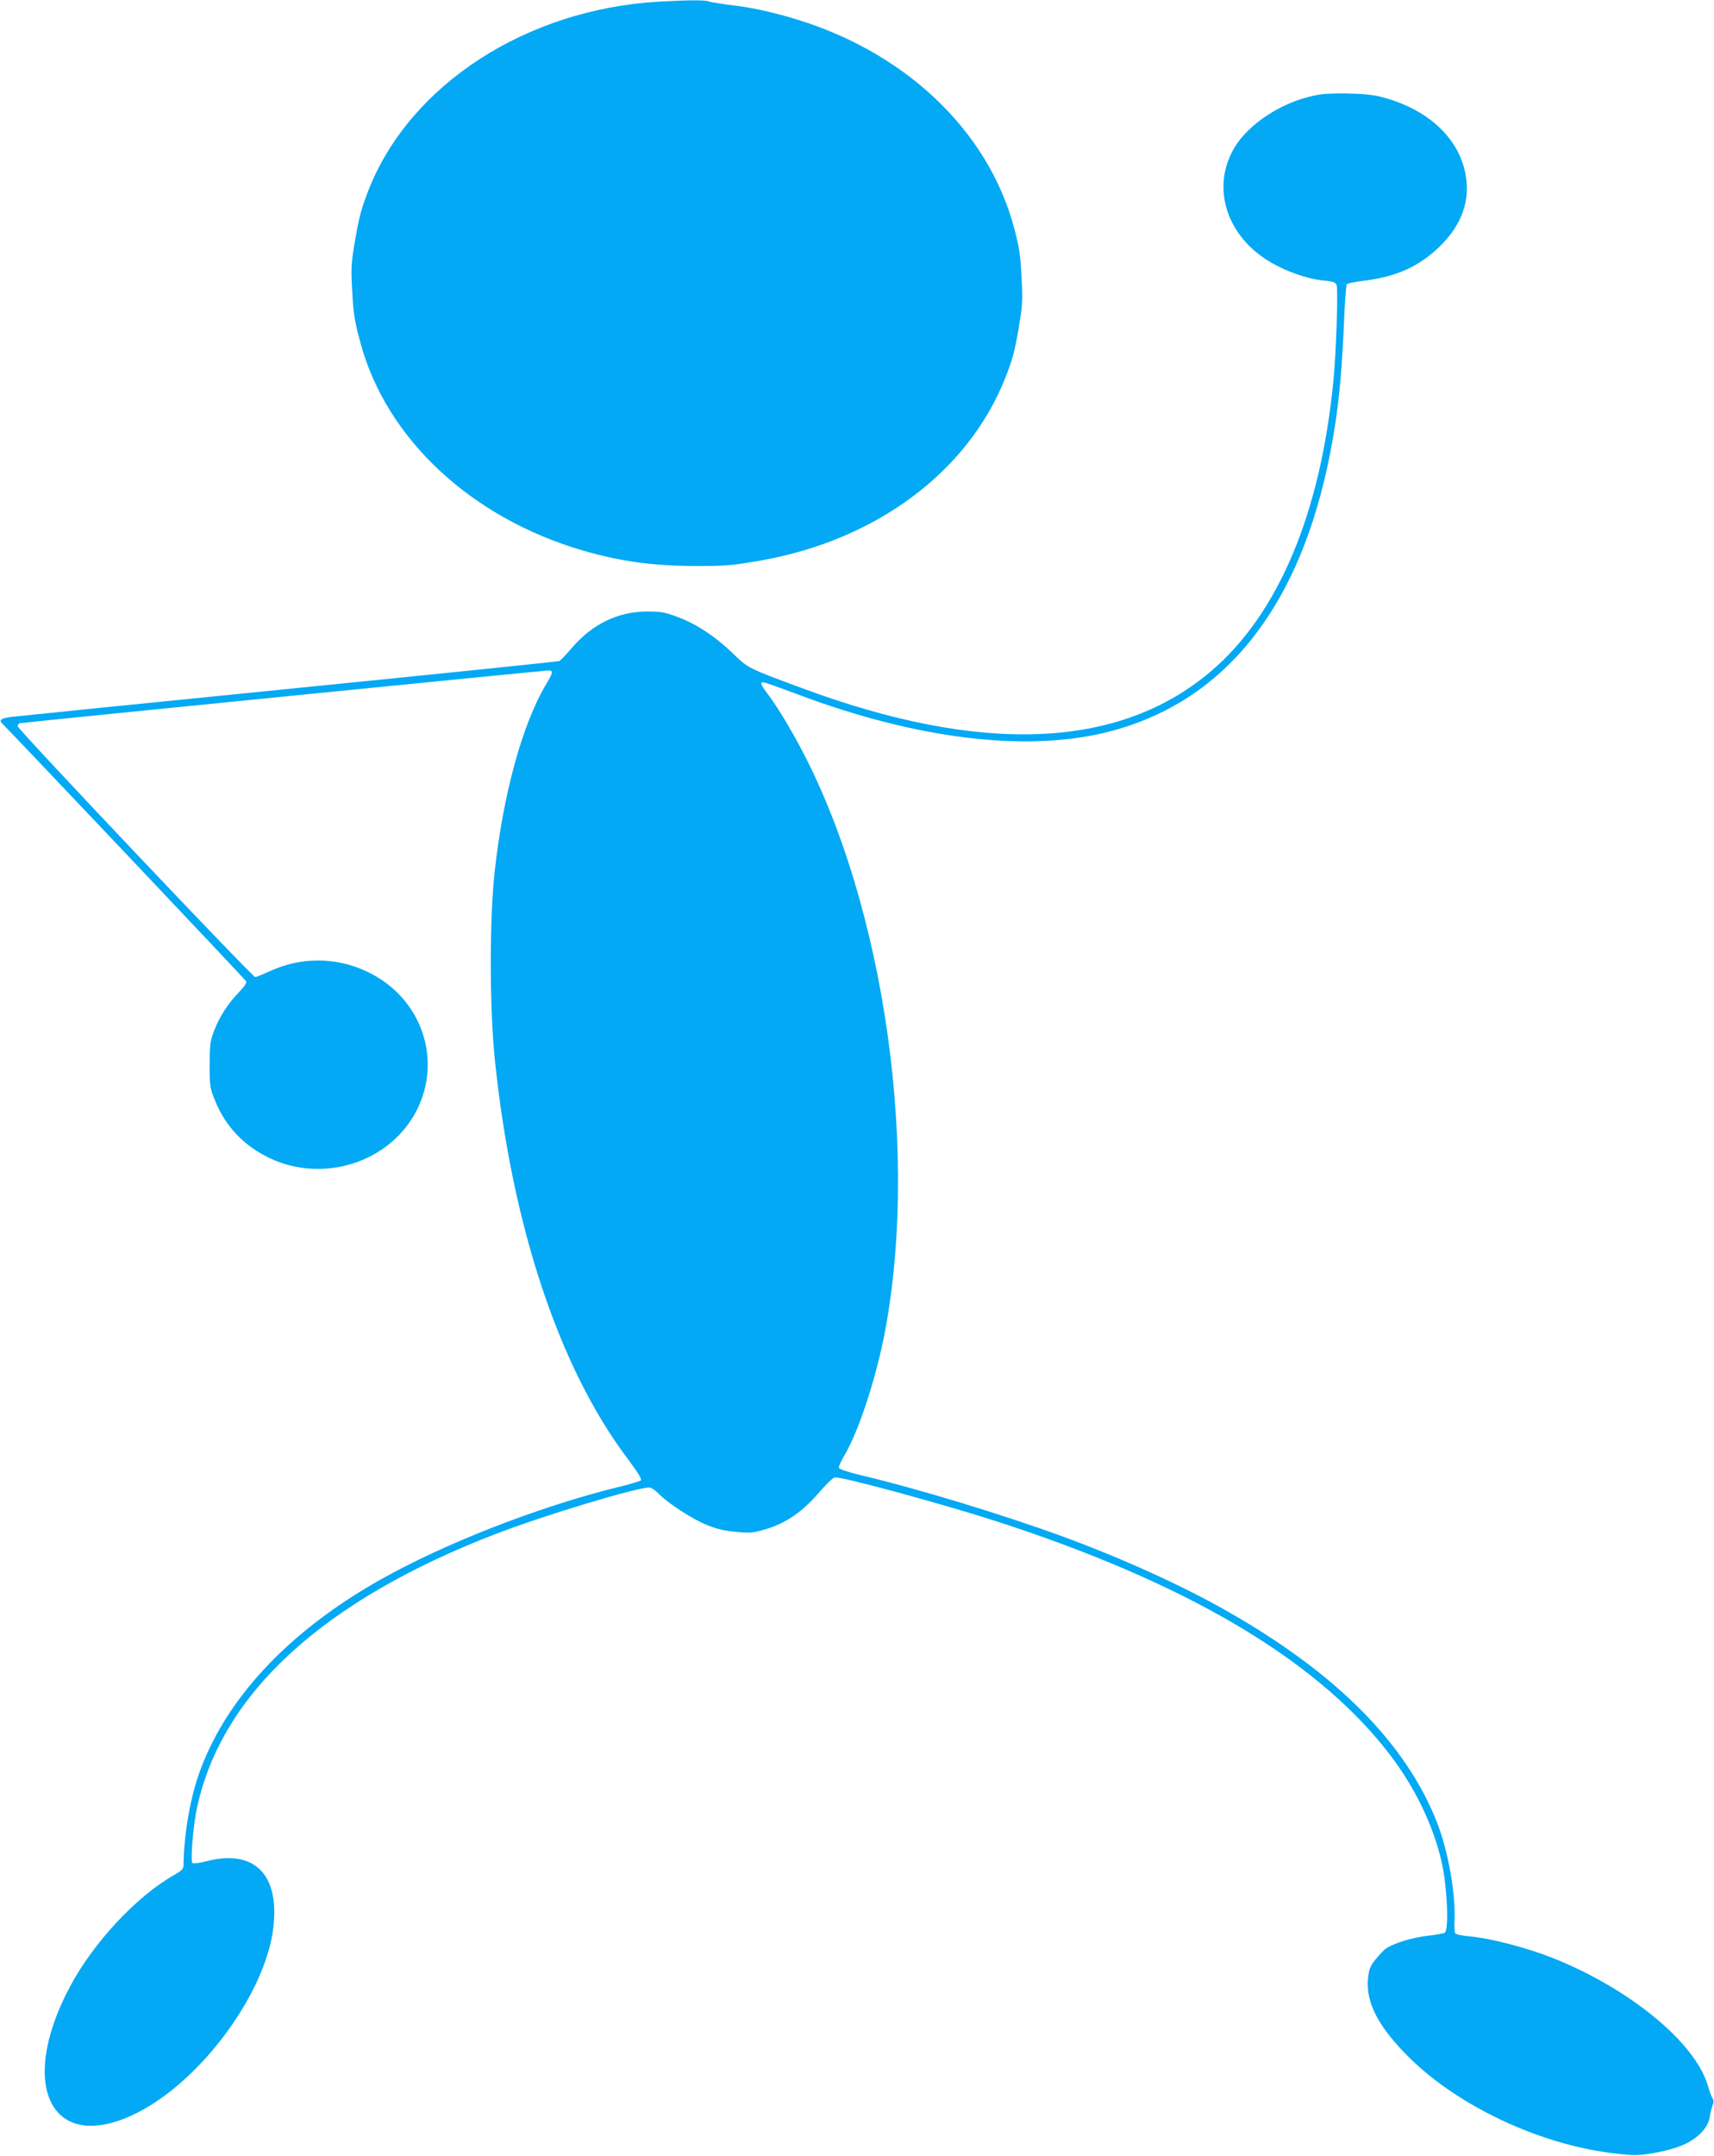 <?xml version="1.0" standalone="no"?>
<!DOCTYPE svg PUBLIC "-//W3C//DTD SVG 20010904//EN"
 "http://www.w3.org/TR/2001/REC-SVG-20010904/DTD/svg10.dtd">
<svg version="1.0" xmlns="http://www.w3.org/2000/svg"
 width="1018pt" height="1280pt" viewBox="0 0 1018 1280"
 preserveAspectRatio="xMidYMid meet">
<g transform="translate(0,1280) scale(0.1,-0.1)"
fill="#03a9f4" stroke="none">
<path d="M3910 12790 c-783 -46 -1470 -490 -1718 -1110 -44 -112 -58 -163 -81
-295 -26 -150 -27 -170 -19 -315 7 -132 14 -177 48 -302 153 -572 658 -1043
1325 -1237 226 -65 418 -91 680 -91 172 0 208 4 380 34 681 122 1222 525 1443
1076 45 113 58 161 81 295 25 148 26 171 18 314 -6 126 -14 177 -43 285 -156
589 -663 1063 -1340 1255 -121 34 -222 56 -314 67 -74 9 -145 20 -158 25 -25
10 -124 9 -302 -1z"/>
<path d="M7855 12241 c-217 -28 -446 -172 -534 -336 -123 -230 -32 -506 216
-656 99 -60 224 -104 322 -114 61 -6 73 -10 80 -29 9 -26 -3 -398 -19 -561
-76 -791 -327 -1389 -727 -1729 -544 -464 -1362 -498 -2432 -100 -322 119
-316 117 -406 203 -105 102 -219 177 -329 218 -77 29 -101 33 -182 33 -174 0
-328 -75 -451 -220 -32 -38 -64 -71 -71 -74 -7 -3 -734 -78 -1615 -166 -881
-88 -1620 -163 -1643 -166 -59 -8 -71 -18 -51 -39 72 -71 1444 -1520 1449
-1530 5 -8 -10 -31 -42 -64 -65 -67 -113 -140 -147 -226 -25 -64 -27 -81 -28
-205 0 -129 2 -139 33 -215 61 -152 172 -268 324 -340 322 -152 718 -23 874
286 153 305 25 667 -291 819 -186 90 -398 91 -584 4 -40 -18 -78 -34 -85 -34
-17 0 -1411 1471 -1411 1489 0 9 7 17 15 18 31 6 3114 313 3136 313 32 0 30
-11 -16 -88 -137 -232 -250 -641 -301 -1097 -32 -278 -32 -817 0 -1125 102
-988 381 -1827 787 -2367 64 -85 88 -125 80 -131 -6 -5 -69 -24 -141 -41 -471
-117 -1025 -333 -1411 -551 -548 -310 -922 -713 -1076 -1160 -52 -153 -86
-360 -88 -532 0 -22 -10 -32 -57 -59 -221 -125 -476 -398 -616 -659 -323 -605
-102 -1011 407 -747 373 193 742 693 797 1076 46 328 -105 487 -393 413 -42
-11 -80 -16 -85 -11 -13 13 4 223 28 332 147 676 751 1228 1775 1622 283 109
833 275 910 275 11 0 36 -16 55 -36 56 -58 206 -155 293 -189 60 -23 107 -34
174 -39 82 -7 100 -5 178 19 115 35 215 105 312 219 44 51 81 86 92 86 60 0
625 -154 950 -258 1119 -361 1887 -810 2321 -1357 164 -206 281 -443 333 -675
31 -140 42 -388 18 -412 -5 -5 -51 -13 -103 -19 -89 -10 -196 -42 -246 -75
-13 -8 -40 -37 -62 -64 -34 -42 -40 -58 -46 -117 -14 -143 66 -292 252 -474
292 -285 770 -508 1198 -560 55 -7 114 -12 130 -12 75 0 207 26 278 55 95 37
162 105 172 172 3 23 11 53 17 69 7 18 7 31 0 40 -5 6 -19 42 -29 78 -77 258
-469 578 -928 759 -153 60 -367 115 -483 125 -45 4 -85 12 -89 19 -4 6 -6 43
-4 81 6 162 -39 411 -105 579 -185 469 -598 884 -1244 1251 -266 152 -631 317
-978 444 -355 130 -861 284 -1195 363 -75 18 -131 36 -134 44 -3 7 11 39 30
71 87 144 194 472 246 753 208 1134 -31 2645 -565 3561 -42 74 -99 163 -126
198 -51 68 -56 81 -34 81 7 0 103 -34 212 -75 695 -260 1333 -339 1813 -225
684 164 1135 702 1325 1581 56 261 82 480 97 824 5 138 14 254 18 258 5 5 55
15 112 22 187 24 320 85 442 204 129 126 181 272 151 428 -38 202 -202 364
-446 442 -80 25 -118 31 -220 35 -68 3 -150 1 -183 -3z"/>
</g>
</svg>
